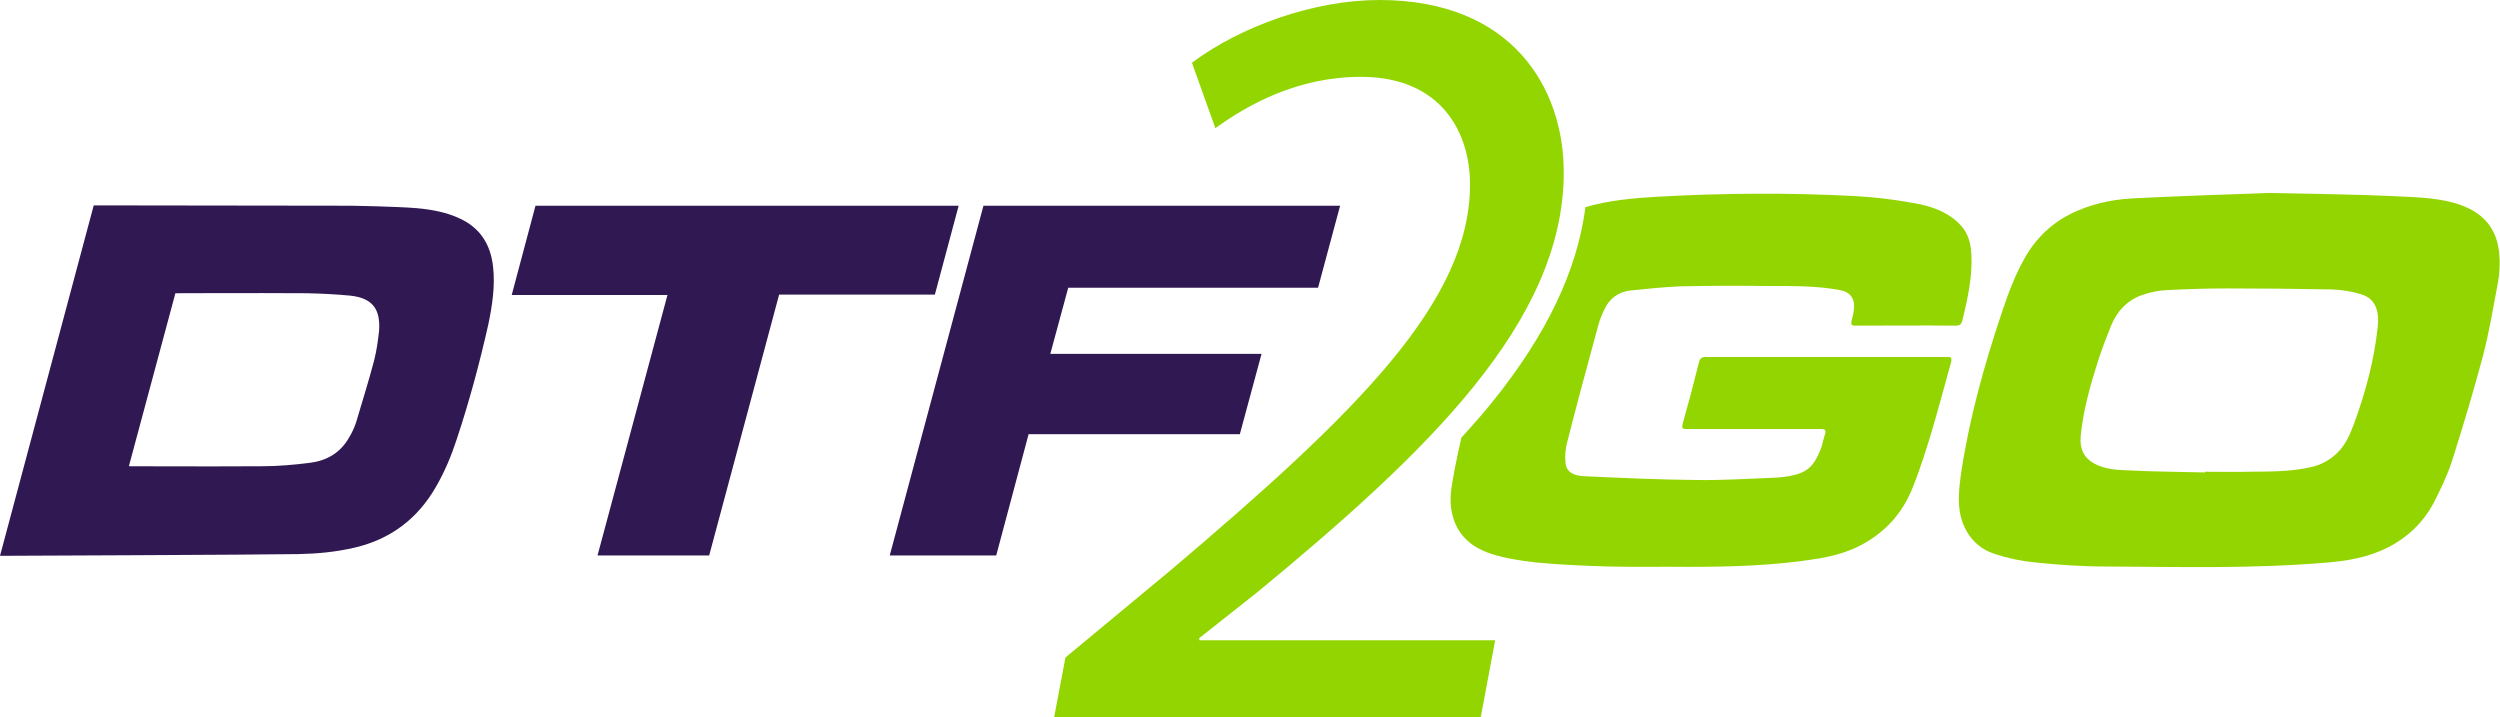 <?xml version="1.0" encoding="utf-8"?>
<!-- Generator: Adobe Illustrator 26.2.1, SVG Export Plug-In . SVG Version: 6.00 Build 0)  -->
<svg version="1.2" baseProfile="tiny" id="Layer_1" xmlns="http://www.w3.org/2000/svg" xmlns:xlink="http://www.w3.org/1999/xlink"
	 x="0px" y="0px" viewBox="0 0 725.5 208.2" overflow="visible" xml:space="preserve">
<g>
	<path fill="#93D500" d="M658.3,56c14.2,0.3,25.1,0.4,35.9,0.9c6,0.3,12.2,0.4,17.7,1.9c6.6,1.8,11.5,5.4,13,12.3
		c0.8,3.8,0.6,7.9-0.2,12c-1.3,6.8-2.4,13.6-4.2,20.4c-2.7,10.1-5.7,20.1-8.9,30.2c-1.4,4.3-3.4,8.5-5.6,12.7
		c-2.9,5.3-7.2,9.4-12.7,12.3c-6.2,3.2-12.4,4.1-18.5,4.6c-21.7,1.8-42.7,1.2-63.9,1.1c-6.9,0-13.8-0.5-20.5-1.2
		c-4-0.4-7.8-1.2-11.4-2.4c-4.7-1.5-7.8-4.7-9.5-9.3c-1.5-4.1-1.1-8.7-0.5-13.4c2.3-15.9,6.7-31.9,12.1-47.9
		c1.8-5.4,3.8-10.7,6.8-15.9c3.6-6.1,8.7-10.5,15.1-13.2c5.9-2.5,11.7-3.4,17.4-3.6C634.2,56.8,648,56.4,658.3,56z M639.9,137.1
		c0-0.1,0-0.1,0-0.2c4.1,0,8.2,0.1,12.4,0c6-0.1,12,0.1,18.2-1.3c2.8-0.6,5.4-1.9,7.7-4.1c2.7-2.6,3.8-5.6,5-8.7
		c3.4-9.3,5.8-18.5,6.8-27.8c0.5-4.4-0.4-8.3-4.8-9.6c-2.6-0.8-5.5-1.3-8.4-1.4c-10.2-0.2-20.4-0.3-30.6-0.3
		c-5.8,0-11.7,0.2-17.5,0.5c-2.3,0.1-4.7,0.6-7,1.4c-4.4,1.5-7.4,4.8-9.1,9c-1.2,3-2.4,6.1-3.4,9.1c-2.5,7.7-4.7,15.4-5.4,23
		c-0.3,3.6,1,6.2,3.9,7.8c2.9,1.6,6.3,1.9,9.9,2C624.9,136.9,632.4,136.9,639.9,137.1z"/>
	<g>
		<path fill="#93D500" d="M572.1,74.1c-0.1-3.3-0.9-6.3-3-8.6c-3.5-3.9-8.5-5.7-13.9-6.6c-5.5-1-11.2-1.7-16.9-2
			c-18.9-1-38.1-0.9-57.5,0.2c-6.8,0.4-13.7,1-20.7,3c-2.4,18.4-11.2,36.9-26.9,56.4c-2.8,3.5-5.9,7-9.1,10.5
			c-0.7,3-1.3,5.9-1.9,8.9c-0.7,3.9-1.6,7.8-1.1,11.4c0.9,7,5.1,11.3,11.6,13.4c4,1.3,8.4,2,12.8,2.5c7.1,0.7,14.3,1,21.6,1.2
			c7.4,0.2,14.9,0,22.4,0.1c12.6,0,25.2-0.3,38.2-2.4c4.7-0.8,9.4-2.1,13.8-4.7c4-2.4,7.4-5.4,10-9.2c2.6-3.7,4-7.7,5.4-11.6
			c3.7-10.5,6.4-21,9.3-31.5c0.3-1.2,0-1.6-1.1-1.5c-11.7,0-23.3,0-35,0c0,0,0,0,0,0c-11.7,0-23.3,0-35,0c-1.3,0-1.8,0.4-2.1,1.7
			c-1.4,5.7-2.9,11.3-4.5,17c-0.7,2.4-0.2,2.2,1.6,2.2c0.1,0,0.3,0,0.4,0c12.7,0,25.3,0,38,0c1.2,0,1.5,0.4,1.1,1.6
			c-0.5,1.4-0.7,2.9-1.2,4.2c-2.2,5.4-4.1,6.9-9.3,7.9c-1.2,0.2-2.4,0.3-3.5,0.4c-7.7,0.3-15.4,0.8-22.9,0.7
			c-11-0.1-22-0.6-32.9-1.1c-2.8-0.1-5.3-1-5.5-4c-0.2-1.9,0-3.9,0.5-5.9c2.9-11.4,6-22.8,9.1-34.2c0.4-1.4,1-2.9,1.7-4.3
			c1.5-3.3,4.2-5.1,7.5-5.5c4.9-0.5,9.7-1,14.5-1.2c8.5-0.2,17-0.2,25.4-0.1c7.1,0,14.3-0.1,21,1.2c2.9,0.5,4.4,2.5,4,5.6
			c-0.1,1.1-0.4,2.3-0.7,3.4c-0.2,0.9,0,1.3,1,1.3c9.8,0,19.5-0.1,29.2,0c1.2,0,1.7-0.3,2-1.6C571.1,86.4,572.4,80.1,572.1,74.1z"/>
	</g>
	<path fill="#93D500" d="M305.9,208.2l3.3-17.4l30.5-25.3c54.8-46.4,86.9-78.2,86.9-112c0-14.8-8.1-31.2-31.7-31.2
		c-18.4,0-32.8,8.1-42.2,14.9l-6.8-19C360.1,7.6,381.3,0,400.3,0c38.6,0,53.5,25.6,53.5,50c0,43.5-39.8,81.3-88.6,121.6l-17.2,13.6
		l0.1,0.6h85.8l-4.2,22.4H305.9z"/>
	<g>
		<polygon fill="#301953" points="304.8,102.7 366.1,102.7 359.8,126 298.5,126 289.1,161.2 258.2,161.2 285.4,59.7 388.9,59.7 
			382.5,83.5 310,83.5 		"/>
		<path fill="#301953" d="M0,161.3L27.2,59.6l74.8,0.1c0,0,12.6,0.2,18.8,0.7c4.5,0.4,8.8,1.2,12.6,3c5.9,2.7,9,7.5,9.7,14.1
			c0.6,5.4-0.2,11-1.4,16.7c-2.5,11.1-5.5,22.3-9.2,33.4c-1.5,4.6-3.4,9.2-6,13.7c-5.4,9.4-13.3,15.2-23.5,17.6
			c-5.5,1.3-11,1.8-16.4,1.9C75.8,161,0,161.3,0,161.3z M50.9,85.1l-13.5,50.2c0,0,22.8,0.1,38.7,0c4.6,0,9.2-0.4,13.9-1
			c4.7-0.6,8.8-2.8,11.4-7.5c0.8-1.3,1.4-2.7,1.9-4.1c1.8-6.1,3.7-12.1,5.3-18.2c0.7-2.8,1.1-5.7,1.4-8.4c0.5-6.5-2-9.6-8.3-10.3
			c-4.1-0.4-8.3-0.6-12.5-0.7C73.5,85,50.9,85.1,50.9,85.1z"/>
		<polygon fill="#301953" points="155.4,59.7 278.2,59.7 271.3,85.5 226.1,85.5 205.8,161.2 173.4,161.2 193.7,85.6 148.5,85.6 		
			"/>
	</g>
</g>
</svg>

